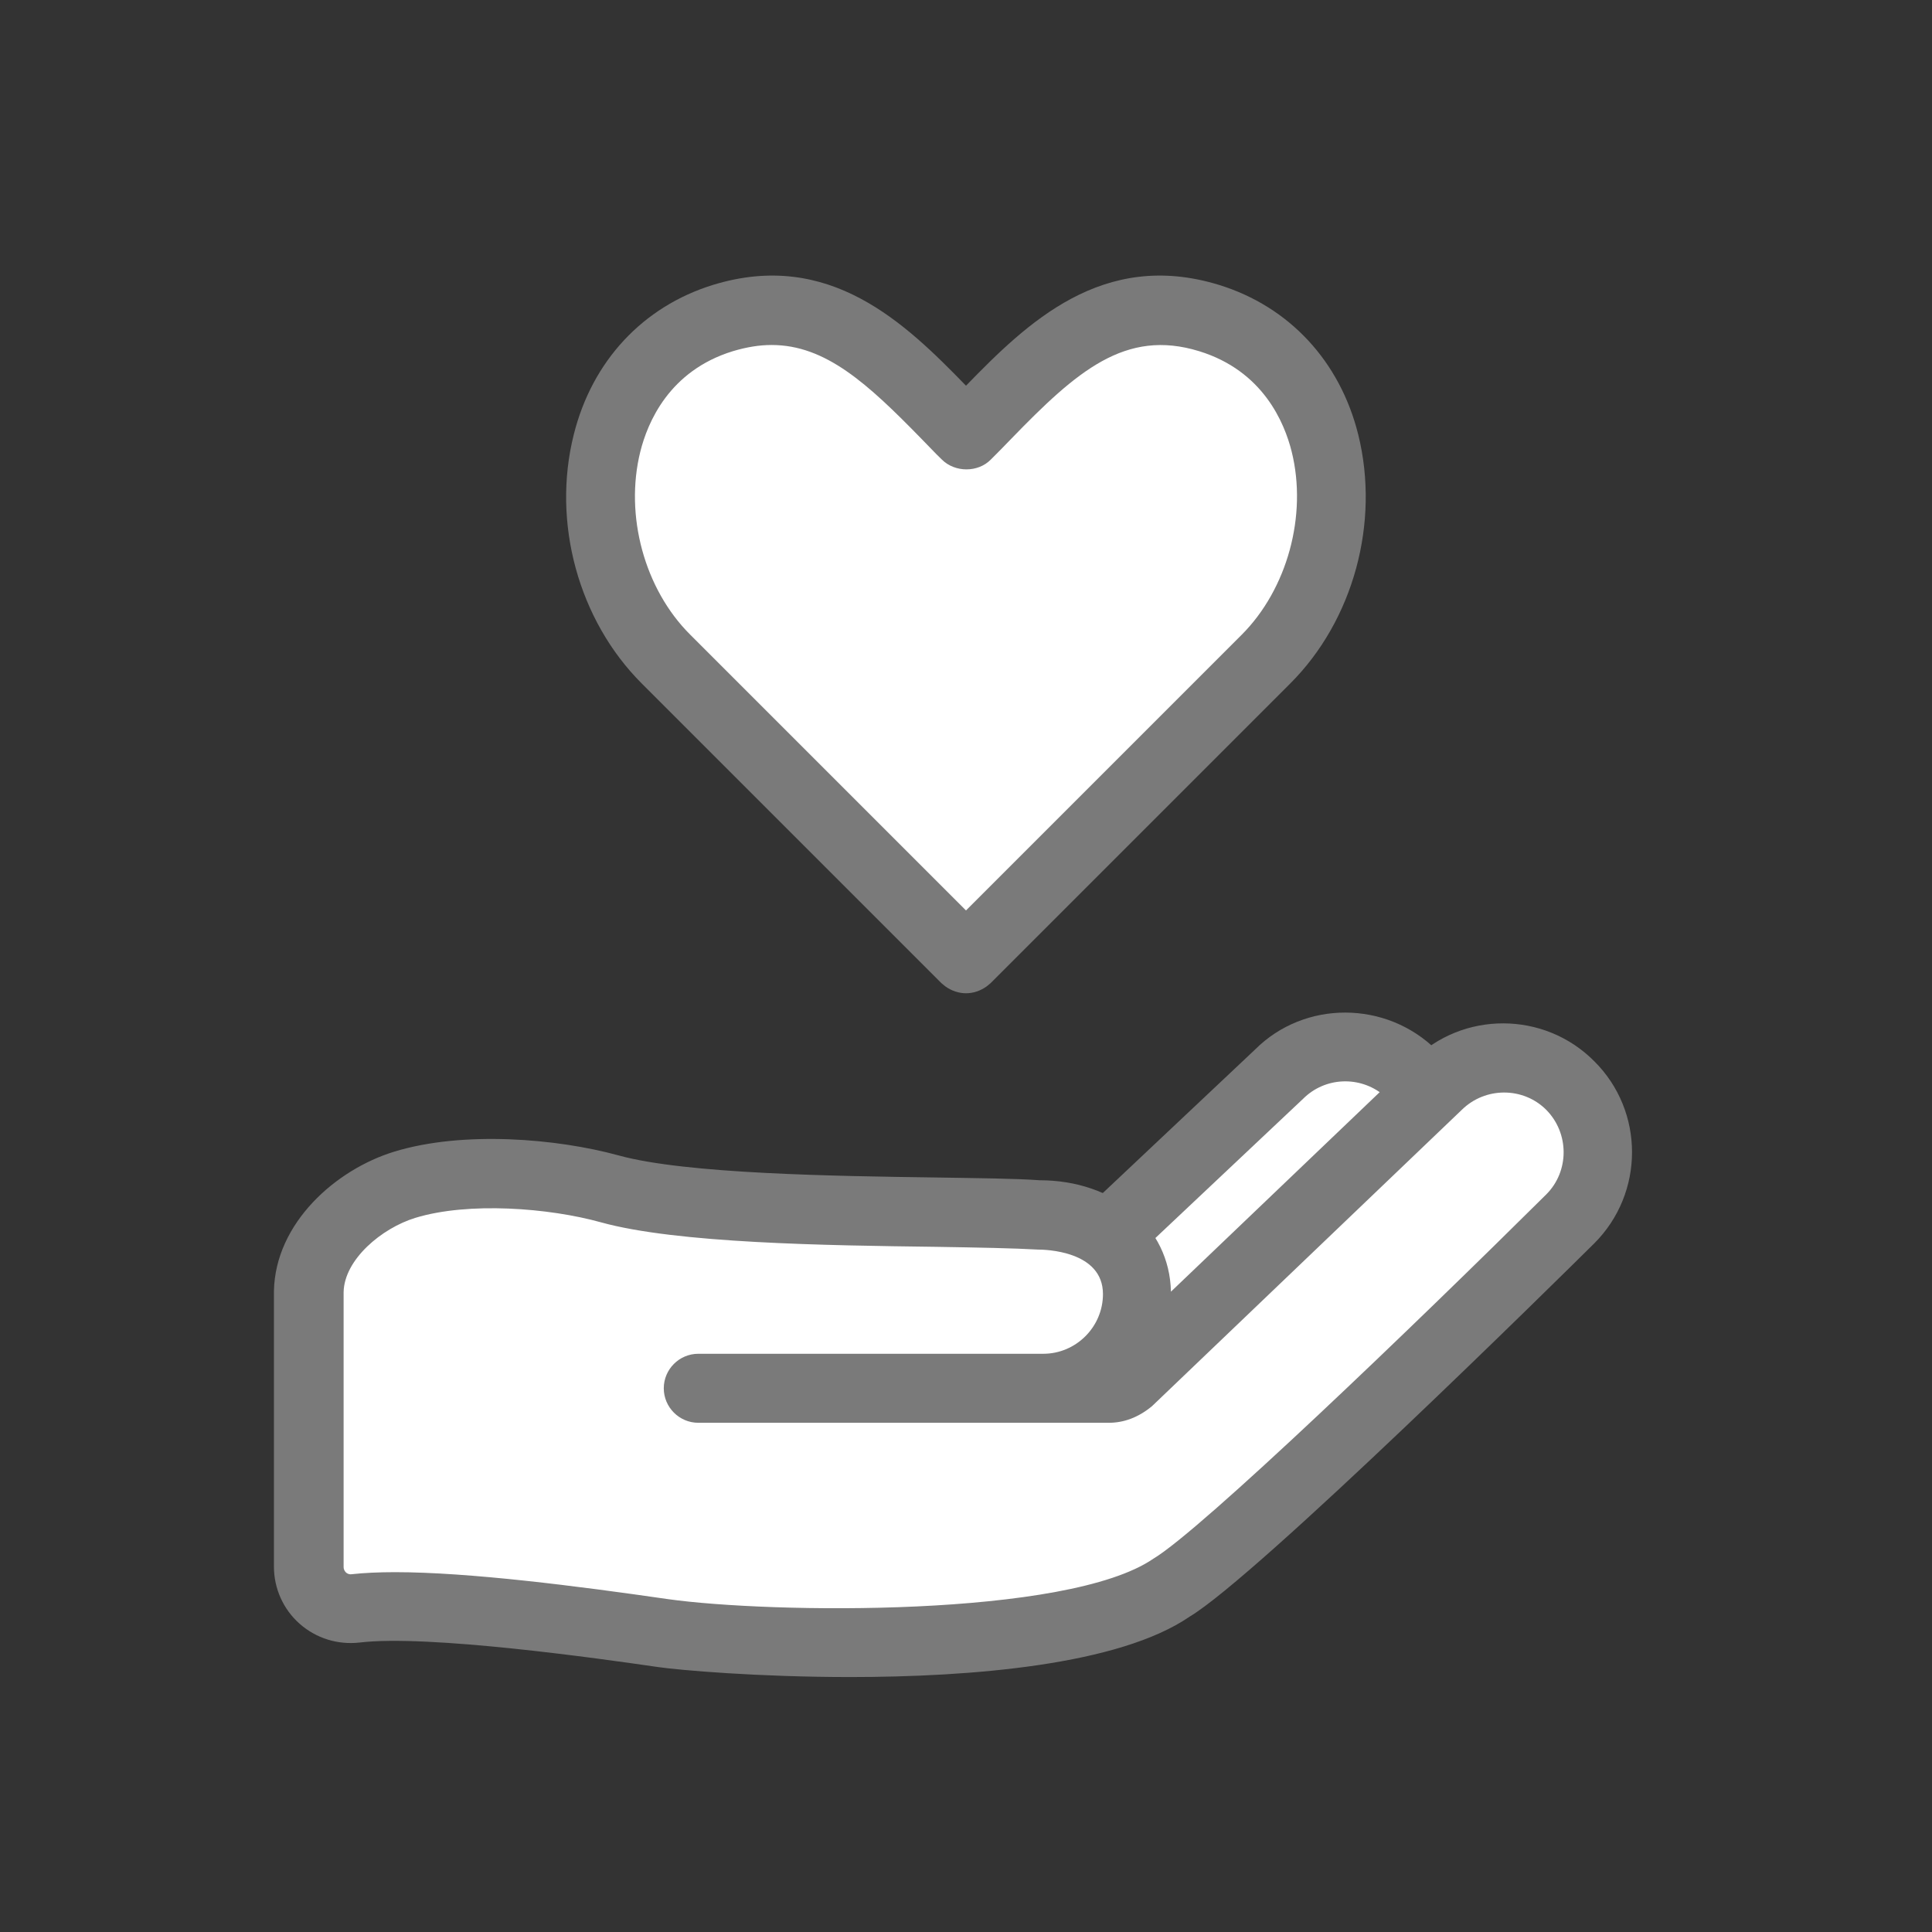 <?xml version="1.0" encoding="UTF-8"?><svg id="design" xmlns="http://www.w3.org/2000/svg" viewBox="0 0 56 56" width="56" height="56"><rect x="0" y="0" width="56" height="56" fill="#333333" stroke="none"/><defs><style>.cls-1{fill:none;}.cls-1,.cls-2,.cls-3{stroke-width:0px;}.cls-2{fill:#7a7a7a;}.cls-3{fill:#fff;}</style></defs><path class="cls-3" d="M31.38,44l9.55-9c1.07-1.07,1.34-2.2.27-3.26l-.27-.6c-1.07-1.07-2.8-1.07-3.86,0l-9.55,9"/><path class="cls-2" d="M31.38,45c-.27,0-.53-.11-.73-.31-.38-.4-.36-1.03.04-1.41l9.55-9c1.04-1.04.56-1.51.25-1.83l-.13-.13-.26-.58c-.68-.56-1.69-.53-2.33.11l-9.57,9.02c-.4.38-1.03.36-1.41-.04-.38-.4-.36-1.03.04-1.41l9.55-9c1.43-1.43,3.8-1.43,5.26.02l.13.13.27.61c1.24,1.36,1.09,3.04-.4,4.53l-9.57,9.02c-.19.18-.44.27-.69.27Z"/><path class="cls-3" d="M30.24,40.24c1.51,0,2.73-1.22,2.73-2.73s-1.37-2.29-2.88-2.29c-2.27-.15-9.5.05-12.41-.75-1.68-.47-4.19-.66-5.94-.12-1.32.4-2.75,1.61-2.79,3.08v7.99c0,.73.63,1.3,1.35,1.21,1.87-.23,5.88.28,8.91.71,2.44.35,11.79.73,14.79-1.33,1.91-1.14,11.53-10.67,11.53-10.67,1.07-1.07,1.07-2.8,0-3.86-1.07-1.07-2.8-1.07-3.86,0l-8.96,8.57c-.16.13-.36.2-.56.2h-11.9"/><path class="cls-2" d="M24.65,48.61c-2.68,0-4.96-.2-5.58-.29-1.65-.24-6.66-.95-8.65-.71-.63.07-1.25-.12-1.73-.54-.48-.42-.75-1.03-.75-1.66v-7.99c.04-1.97,1.79-3.52,3.49-4.04,2-.61,4.71-.38,6.5.11,1.95.54,6.32.6,9.2.64,1.25.02,2.33.03,3,.08h0c2.16,0,3.77,1.35,3.81,3.23l7.01-6.7c1.44-1.44,3.81-1.44,5.26.02,1.46,1.45,1.46,3.82,0,5.28-1,.99-9.77,9.65-11.73,10.82-2.04,1.4-6.31,1.75-9.86,1.75ZM11.45,45.57c2.14,0,5.27.4,7.9.78,2.97.42,11.59.54,14.08-1.17,1.38-.82,7.56-6.76,11.39-10.56.67-.67.67-1.77,0-2.45-.67-.67-1.77-.67-2.45,0l-8.98,8.59c-.4.33-.82.48-1.25.48h-11.9c-.55,0-1-.45-1-1s.45-1,1-1h10c.95,0,1.73-.78,1.73-1.73,0-1.26-1.69-1.29-1.88-1.29-.69-.04-1.74-.06-2.96-.08-3.17-.04-7.51-.1-9.71-.71-1.51-.42-3.84-.6-5.38-.13-.98.3-2.06,1.21-2.08,2.15v7.97c0,.09.05.14.07.16.03.03.09.06.16.05.36-.04.79-.06,1.27-.06Z"/><path class="cls-3" d="M28,27.79s0,0,0,0l8.69-8.69c2.86-2.86,2.61-8.57-1.65-9.88-3.21-.99-5.19,1.54-7.05,3.39,0,0,0,0,0,0-1.86-1.86-3.83-4.39-7.05-3.39-4.26,1.32-4.51,7.02-1.65,9.88l8.69,8.69s0,0,0,0"/><path class="cls-2" d="M28,28.79c-.21,0-.42-.07-.6-.2-.04-.03-.07-.06-.11-.09l-8.69-8.69c-1.83-1.83-2.61-4.66-1.97-7.21.53-2.13,2-3.71,4.03-4.34,3.38-1.04,5.58,1.11,7.34,2.92,1.76-1.81,3.96-3.96,7.34-2.92,2.03.63,3.5,2.21,4.03,4.34.63,2.55-.14,5.38-1.97,7.21l-8.69,8.69s-.07.06-.11.09c-.18.13-.39.2-.6.2,0,0,0,0,0,0ZM22.36,10c-.35,0-.72.06-1.12.18-1.85.57-2.47,2.07-2.68,2.91-.46,1.85.12,3.99,1.45,5.31l7.99,7.99,7.99-7.99c1.32-1.32,1.91-3.46,1.45-5.31-.21-.84-.83-2.34-2.68-2.91-2.14-.66-3.55.58-5.45,2.54-.2.21-.4.41-.59.6-.37.38-1.04.38-1.42,0-.2-.19-.39-.4-.59-.6-1.56-1.6-2.78-2.72-4.34-2.72Z"/><rect class="cls-1" x="0" y="0" width="56" height="56"/></svg>